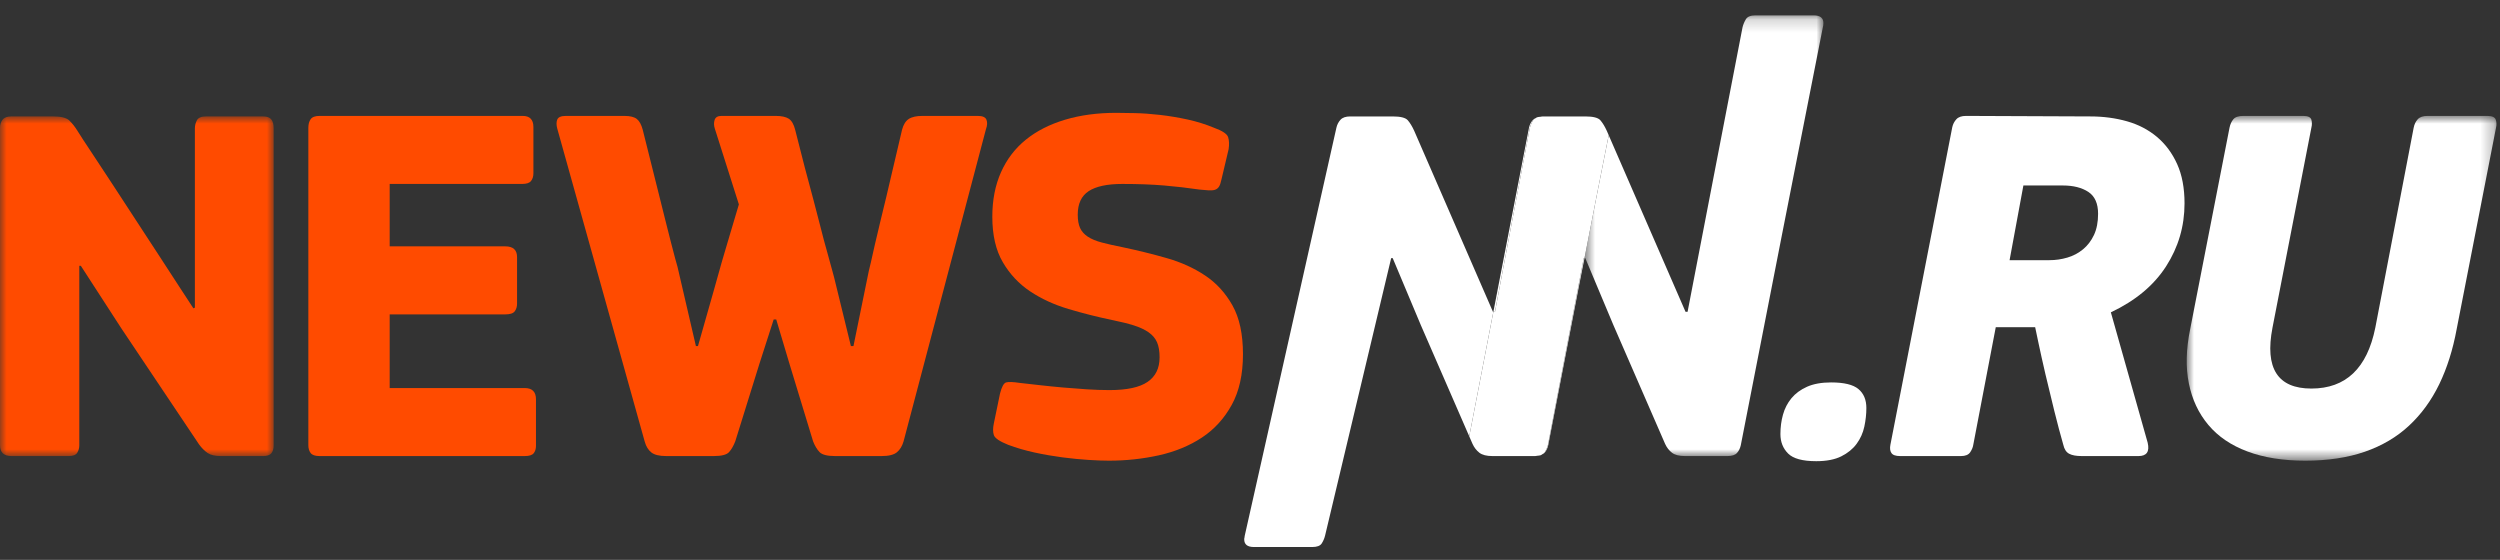 <svg width="192" height="43" viewBox="0 0 192 43" fill="none" xmlns="http://www.w3.org/2000/svg">
<rect x="0" y="0" width="192" height="43" fill="#333333" stroke="none"/>
<g clip-path="url(#clip0_5365_60384)">
<mask id="mask0_5365_60384" style="mask-type:alpha" maskUnits="userSpaceOnUse" x="0" y="8" width="22" height="28">
<path d="M0 8.941V35.027H21.017V8.941H0H0Z" fill="black"/>
</mask>
<g mask="url(#mask0_5365_60384)">
<path fill-rule="evenodd" clip-rule="evenodd" d="M6.207 20.413H6.09V34.2C6.09 34.411 6.037 34.6 5.932 34.77C5.827 34.942 5.604 35.027 5.264 35.027H0.903C0.301 35.027 -0 34.752 -0 34.2V9.805C-0 9.569 0.065 9.368 0.196 9.196C0.327 9.026 0.55 8.941 0.864 8.941H4.085C4.689 8.941 5.101 9.046 5.323 9.255C5.545 9.466 5.762 9.741 5.971 10.082C6.18 10.421 6.522 10.946 6.993 11.652C7.464 12.358 7.995 13.165 8.584 14.068C9.173 14.972 9.788 15.915 10.43 16.896C11.072 17.879 11.687 18.822 12.277 19.725C12.866 20.628 13.389 21.434 13.848 22.141C14.306 22.847 14.64 23.36 14.85 23.674C14.876 23.674 14.895 23.667 14.909 23.654C14.922 23.642 14.942 23.634 14.967 23.634V9.845C14.967 9.636 15.02 9.433 15.125 9.235C15.229 9.039 15.464 8.941 15.832 8.941H20.192C20.507 8.941 20.723 9.02 20.841 9.177C20.959 9.334 21.017 9.557 21.017 9.845V34.2C21.017 34.464 20.959 34.667 20.841 34.81C20.723 34.955 20.507 35.027 20.192 35.027H16.971C16.526 35.027 16.186 34.948 15.95 34.792C15.714 34.634 15.491 34.411 15.282 34.123C14.286 32.63 13.291 31.145 12.296 29.664C11.3 28.186 10.306 26.697 9.311 25.206L6.207 20.413Z" fill="#FF4B00"/>
</g>
<path fill-rule="evenodd" clip-rule="evenodd" d="M23.681 9.806C23.681 9.545 23.74 9.328 23.857 9.157C23.976 8.987 24.205 8.902 24.545 8.902H40.141C40.691 8.902 40.966 9.187 40.966 9.76V13.307C40.966 13.543 40.908 13.738 40.789 13.892C40.672 14.05 40.442 14.127 40.102 14.127H29.927V18.92H38.806C39.408 18.92 39.71 19.195 39.71 19.745V23.32C39.71 23.555 39.65 23.751 39.532 23.908C39.415 24.066 39.172 24.145 38.806 24.145H29.927V29.802H40.299C40.874 29.802 41.163 30.09 41.163 30.666V34.24C41.163 34.476 41.104 34.667 40.986 34.81C40.868 34.955 40.638 35.026 40.299 35.026H24.545C24.205 35.026 23.976 34.947 23.857 34.791C23.74 34.634 23.681 34.437 23.681 34.2V9.806Z" fill="#FF4B00"/>
<path fill-rule="evenodd" clip-rule="evenodd" d="M59.418 24.537L58.318 27.956L56.471 33.888C56.34 34.228 56.184 34.504 56 34.713C55.816 34.922 55.424 35.026 54.822 35.026H51.167C50.644 35.026 50.265 34.934 50.029 34.752C49.793 34.569 49.623 34.295 49.518 33.928L42.8 9.885C42.722 9.597 42.722 9.36 42.8 9.177C42.879 8.993 43.101 8.902 43.468 8.902H47.947C48.392 8.902 48.713 8.981 48.909 9.139C49.106 9.295 49.256 9.569 49.361 9.963C49.832 11.822 50.251 13.498 50.619 14.991C50.775 15.62 50.932 16.248 51.09 16.877C51.246 17.506 51.391 18.075 51.522 18.585C51.652 19.097 51.763 19.521 51.856 19.863C51.947 20.204 52.006 20.413 52.033 20.492L53.446 26.579H53.604L54.822 22.299C54.847 22.22 54.952 21.847 55.136 21.179C55.319 20.51 55.529 19.784 55.765 18.997C56 18.212 56.216 17.486 56.412 16.818C56.61 16.151 56.721 15.777 56.746 15.699L54.901 9.885C54.822 9.648 54.815 9.427 54.881 9.216C54.946 9.006 55.123 8.902 55.411 8.902H59.575C60.02 8.902 60.354 8.975 60.577 9.117C60.799 9.263 60.963 9.545 61.068 9.963C61.566 11.954 62.037 13.76 62.482 15.384C62.665 16.066 62.842 16.746 63.013 17.427C63.182 18.109 63.347 18.723 63.504 19.273C63.66 19.823 63.785 20.275 63.877 20.628C63.969 20.983 64.028 21.198 64.053 21.277L65.35 26.579H65.546L66.725 20.806C66.751 20.727 66.804 20.51 66.882 20.157C66.96 19.803 67.059 19.366 67.177 18.841C67.295 18.318 67.432 17.735 67.59 17.094C67.746 16.451 67.903 15.803 68.061 15.147C68.427 13.604 68.833 11.875 69.278 9.963C69.383 9.569 69.553 9.295 69.789 9.139C70.025 8.981 70.379 8.902 70.85 8.902H75.093C75.46 8.902 75.682 8.999 75.76 9.196C75.84 9.393 75.826 9.636 75.721 9.924L69.397 33.888C69.291 34.255 69.122 34.536 68.886 34.731C68.65 34.928 68.258 35.026 67.707 35.026H64.132C63.53 35.026 63.13 34.922 62.934 34.713C62.738 34.504 62.574 34.228 62.443 33.888L60.636 27.956L59.615 24.537H59.418Z" fill="#FF4B00"/>
<path fill-rule="evenodd" clip-rule="evenodd" d="M85.167 35.38C84.748 35.38 84.224 35.361 83.595 35.322C82.968 35.282 82.3 35.216 81.592 35.125C80.885 35.032 80.171 34.909 79.451 34.752C78.731 34.595 78.057 34.397 77.427 34.162C76.773 33.9 76.407 33.652 76.328 33.416C76.249 33.181 76.249 32.879 76.328 32.512L76.799 30.234C76.93 29.711 77.088 29.422 77.271 29.37C77.453 29.317 77.807 29.33 78.332 29.409C78.803 29.462 79.326 29.52 79.903 29.586C80.479 29.65 81.068 29.711 81.671 29.763C82.273 29.815 82.876 29.861 83.478 29.9C84.079 29.938 84.657 29.959 85.207 29.959C86.542 29.959 87.518 29.75 88.132 29.33C88.748 28.912 89.056 28.283 89.056 27.444C89.056 26.973 88.991 26.587 88.86 26.285C88.728 25.985 88.512 25.731 88.211 25.52C87.91 25.311 87.531 25.133 87.072 24.989C86.614 24.845 86.057 24.709 85.403 24.577C84.277 24.342 83.164 24.06 82.063 23.732C80.963 23.405 79.982 22.953 79.117 22.378C78.253 21.802 77.552 21.054 77.016 20.137C76.478 19.222 76.21 18.055 76.21 16.642C76.21 15.358 76.433 14.22 76.879 13.222C77.323 12.228 77.959 11.397 78.784 10.729C79.608 10.06 80.61 9.551 81.789 9.196C82.968 8.843 84.277 8.666 85.718 8.666C86.084 8.666 86.562 8.672 87.151 8.687C87.74 8.699 88.382 8.744 89.075 8.824C89.77 8.902 90.477 9.021 91.198 9.176C91.918 9.334 92.592 9.545 93.221 9.806C93.875 10.042 94.242 10.285 94.32 10.533C94.399 10.782 94.412 11.088 94.359 11.455L93.81 13.774C93.757 14.034 93.692 14.226 93.613 14.344C93.535 14.461 93.43 14.54 93.299 14.579C93.167 14.618 93.005 14.631 92.808 14.618C92.612 14.604 92.382 14.586 92.121 14.559C91.23 14.429 90.319 14.322 89.39 14.244C88.46 14.166 87.393 14.127 86.189 14.127C85.036 14.127 84.178 14.311 83.615 14.677C83.052 15.044 82.771 15.646 82.771 16.484C82.771 16.902 82.83 17.243 82.948 17.506C83.066 17.766 83.262 17.991 83.537 18.173C83.812 18.358 84.171 18.506 84.617 18.625C85.062 18.742 85.612 18.867 86.267 18.997C87.393 19.234 88.506 19.51 89.606 19.823C90.707 20.137 91.689 20.583 92.553 21.159C93.417 21.735 94.117 22.501 94.654 23.457C95.191 24.413 95.46 25.663 95.46 27.209C95.46 28.754 95.171 30.05 94.596 31.097C94.019 32.145 93.253 32.984 92.297 33.612C91.341 34.24 90.242 34.691 88.998 34.968C87.753 35.243 86.476 35.38 85.167 35.38Z" fill="#FF4B00"/>
<path fill-rule="evenodd" clip-rule="evenodd" d="M114.659 23.948L108.608 10.04C108.452 9.701 108.288 9.432 108.118 9.236C107.947 9.04 107.561 8.942 106.959 8.942H103.698C103.357 8.942 103.108 9.026 102.952 9.196C102.795 9.367 102.69 9.569 102.637 9.806L95.595 41.147C95.595 41.2 95.588 41.246 95.576 41.285C95.562 41.323 95.556 41.37 95.556 41.422C95.556 41.814 95.804 42.011 96.302 42.011H100.781C101.147 42.011 101.39 41.92 101.508 41.737C101.626 41.553 101.71 41.356 101.763 41.147L106.842 19.823H106.959L109.12 24.97L112.839 33.514L114.69 23.948H114.659Z" fill="white"/>
<path fill-rule="evenodd" clip-rule="evenodd" d="M119.245 8.942C119.182 8.942 119.145 8.961 119.089 8.967C119.149 8.96 119.197 8.942 119.265 8.942H119.245Z" fill="white"/>
<path fill-rule="evenodd" clip-rule="evenodd" d="M118.73 9.063C118.76 9.048 118.779 9.023 118.812 9.011C118.779 9.024 118.76 9.047 118.73 9.063Z" fill="white"/>
<path fill-rule="evenodd" clip-rule="evenodd" d="M118.881 34.162C118.829 34.372 118.744 34.569 118.626 34.752C118.588 34.811 118.516 34.844 118.452 34.885C118.504 34.854 118.568 34.832 118.607 34.79C118.751 34.633 118.848 34.437 118.902 34.202C119.688 30.115 120.473 26.05 121.259 22.003C121.4 21.278 121.547 20.549 121.688 19.823H121.631L118.881 34.162Z" fill="white"/>
<path fill-rule="evenodd" clip-rule="evenodd" d="M118.325 34.963C118.256 34.986 118.163 34.991 118.077 35C118.162 34.99 118.255 34.986 118.325 34.963Z" fill="white"/>
<path fill-rule="evenodd" clip-rule="evenodd" d="M118.452 34.885C118.409 34.91 118.377 34.945 118.324 34.963C118.378 34.945 118.409 34.912 118.452 34.885Z" fill="white"/>
<path fill-rule="evenodd" clip-rule="evenodd" d="M117.899 35.026C117.97 35.026 118.015 35.007 118.077 35C118.01 35.008 117.956 35.026 117.88 35.026H117.899Z" fill="white"/>
<mask id="mask1_5365_60384" style="mask-type:alpha" maskUnits="userSpaceOnUse" x="121" y="1" width="20" height="35">
<path d="M121.688 1.181H140.037V35.026H121.688V1.181Z" fill="black"/>
</mask>
<g mask="url(#mask1_5365_60384)">
<path fill-rule="evenodd" clip-rule="evenodd" d="M139.29 1.181H134.812C134.445 1.181 134.202 1.28 134.085 1.475C133.967 1.672 133.882 1.875 133.829 2.084C133.384 4.441 130.051 21.565 129.606 23.947H129.449L123.549 10.385C122.919 13.536 122.302 16.68 121.688 19.823H121.749L123.91 24.969L127.877 34.084C128.008 34.372 128.185 34.6 128.408 34.771C128.63 34.942 128.964 35.026 129.41 35.026H132.669C133.01 35.026 133.253 34.948 133.397 34.79C133.541 34.634 133.638 34.437 133.691 34.202C134.478 30.116 139.186 6.144 139.997 2.084C140.023 2.005 140.037 1.901 140.037 1.769C140.037 1.376 139.787 1.181 139.29 1.181Z" fill="white"/>
</g>
<path fill-rule="evenodd" clip-rule="evenodd" d="M116.152 16.877C116.596 14.546 117.042 12.202 117.488 9.845C117.539 9.636 117.624 9.432 117.743 9.236C117.789 9.159 117.87 9.11 117.954 9.063C117.877 9.101 117.797 9.137 117.742 9.196C117.585 9.368 117.479 9.569 117.428 9.805L114.691 23.947H114.816C115.261 21.565 115.707 19.208 116.152 16.877Z" fill="white"/>
<path fill-rule="evenodd" clip-rule="evenodd" d="M118.812 9.011C118.888 8.983 118.991 8.977 119.088 8.967C118.992 8.977 118.89 8.983 118.812 9.011Z" fill="white"/>
<path fill-rule="evenodd" clip-rule="evenodd" d="M123.399 10.041C123.243 9.701 123.078 9.433 122.908 9.236C122.737 9.04 122.351 8.942 121.749 8.942H118.488C118.421 8.942 118.373 8.96 118.312 8.967C118.214 8.977 118.111 8.983 118.036 9.011C118.003 9.023 117.984 9.048 117.954 9.063C117.87 9.11 117.789 9.159 117.743 9.236C117.625 9.433 117.54 9.636 117.487 9.845C117.041 12.202 116.597 14.545 116.151 16.877C115.706 19.208 115.261 21.565 114.816 23.948H114.69L112.839 33.514L113.087 34.084C113.218 34.371 113.395 34.6 113.618 34.772C113.84 34.941 114.174 35.026 114.619 35.026H117.88C117.956 35.026 118.01 35.007 118.077 35C118.163 34.99 118.256 34.986 118.325 34.962C118.377 34.946 118.408 34.91 118.451 34.885C118.515 34.845 118.588 34.811 118.626 34.752C118.744 34.568 118.829 34.371 118.881 34.163L121.631 19.823H121.688C122.302 16.68 122.919 13.535 123.549 10.384L123.399 10.041Z" fill="white"/>
<path fill-rule="evenodd" clip-rule="evenodd" d="M140.626 29.37C141.621 29.37 142.322 29.539 142.728 29.88C143.135 30.221 143.337 30.705 143.337 31.334C143.337 31.806 143.284 32.283 143.18 32.768C143.076 33.253 142.878 33.691 142.59 34.084C142.302 34.476 141.91 34.797 141.412 35.046C140.914 35.295 140.272 35.419 139.487 35.419C138.438 35.419 137.718 35.224 137.326 34.83C136.933 34.437 136.736 33.94 136.736 33.338C136.736 32.813 136.801 32.316 136.933 31.845C137.064 31.373 137.279 30.953 137.581 30.587C137.882 30.221 138.282 29.926 138.779 29.703C139.277 29.482 139.892 29.37 140.626 29.37Z" fill="white"/>
<path fill-rule="evenodd" clip-rule="evenodd" d="M155.396 14.245L154.336 19.981H157.4C157.872 19.981 158.33 19.914 158.775 19.782C159.221 19.652 159.62 19.44 159.973 19.15C160.327 18.861 160.608 18.491 160.819 18.043C161.028 17.593 161.133 17.054 161.133 16.42C161.133 15.629 160.884 15.068 160.386 14.74C159.888 14.411 159.233 14.245 158.422 14.245H155.396ZM164.943 34.004C165.101 34.687 164.864 35.026 164.235 35.026H159.876C159.456 35.026 159.134 34.968 158.913 34.849C158.69 34.732 158.539 34.504 158.462 34.162C158.251 33.429 158.022 32.565 157.773 31.569C157.525 30.574 157.296 29.625 157.085 28.721C156.876 27.817 156.699 27.026 156.556 26.344C156.411 25.664 156.326 25.258 156.3 25.127H153.275L151.547 34.162C151.521 34.346 151.442 34.535 151.312 34.732C151.18 34.928 150.944 35.026 150.604 35.026H145.929C145.588 35.026 145.365 34.947 145.261 34.79C145.156 34.634 145.131 34.425 145.182 34.162L149.935 9.766C149.988 9.53 150.093 9.328 150.251 9.157C150.407 8.987 150.655 8.902 150.996 8.902L160.543 8.942C161.538 8.942 162.474 9.066 163.351 9.315C164.229 9.563 164.995 9.963 165.651 10.512C166.304 11.062 166.822 11.756 167.202 12.594C167.582 13.433 167.772 14.441 167.772 15.62C167.772 17.374 167.3 18.985 166.357 20.453C165.414 21.919 164 23.097 162.114 23.987L164.943 34.004Z" fill="white"/>
<mask id="mask2_5365_60384" style="mask-type:alpha" maskUnits="userSpaceOnUse" x="167" y="8" width="25" height="28">
<path d="M191.73 8.902V35.38H167.939V8.902H191.73Z" fill="black"/>
</mask>
<g mask="url(#mask2_5365_60384)">
<path fill-rule="evenodd" clip-rule="evenodd" d="M177.514 29.841C180.159 29.841 181.795 28.283 182.424 25.166L185.371 9.806C185.422 9.544 185.528 9.329 185.685 9.157C185.842 8.987 186.092 8.902 186.431 8.902H191.028C191.395 8.902 191.61 9.001 191.675 9.196C191.741 9.393 191.748 9.597 191.695 9.806L188.671 25.284C188.381 26.855 187.937 28.263 187.335 29.508C186.732 30.75 185.959 31.812 185.016 32.689C184.073 33.567 182.941 34.235 181.62 34.693C180.296 35.151 178.77 35.38 177.042 35.38C175.34 35.38 173.861 35.145 172.603 34.673C171.346 34.202 170.344 33.521 169.598 32.63C168.85 31.741 168.353 30.679 168.105 29.448C167.854 28.218 167.888 26.829 168.204 25.284L171.228 9.806C171.281 9.544 171.379 9.329 171.523 9.157C171.666 8.987 171.922 8.902 172.289 8.902H176.884C177.251 8.902 177.46 9.001 177.514 9.196C177.567 9.393 177.567 9.597 177.514 9.806L174.527 25.166C173.925 28.283 174.922 29.841 177.514 29.841Z" fill="white"/>
</g>
</g>
<defs>
<clipPath id="clip0_5365_60384">
<rect width="192" height="42" fill="white" transform="translate(0 0.5)"/>
</clipPath>
</defs>
</svg>
